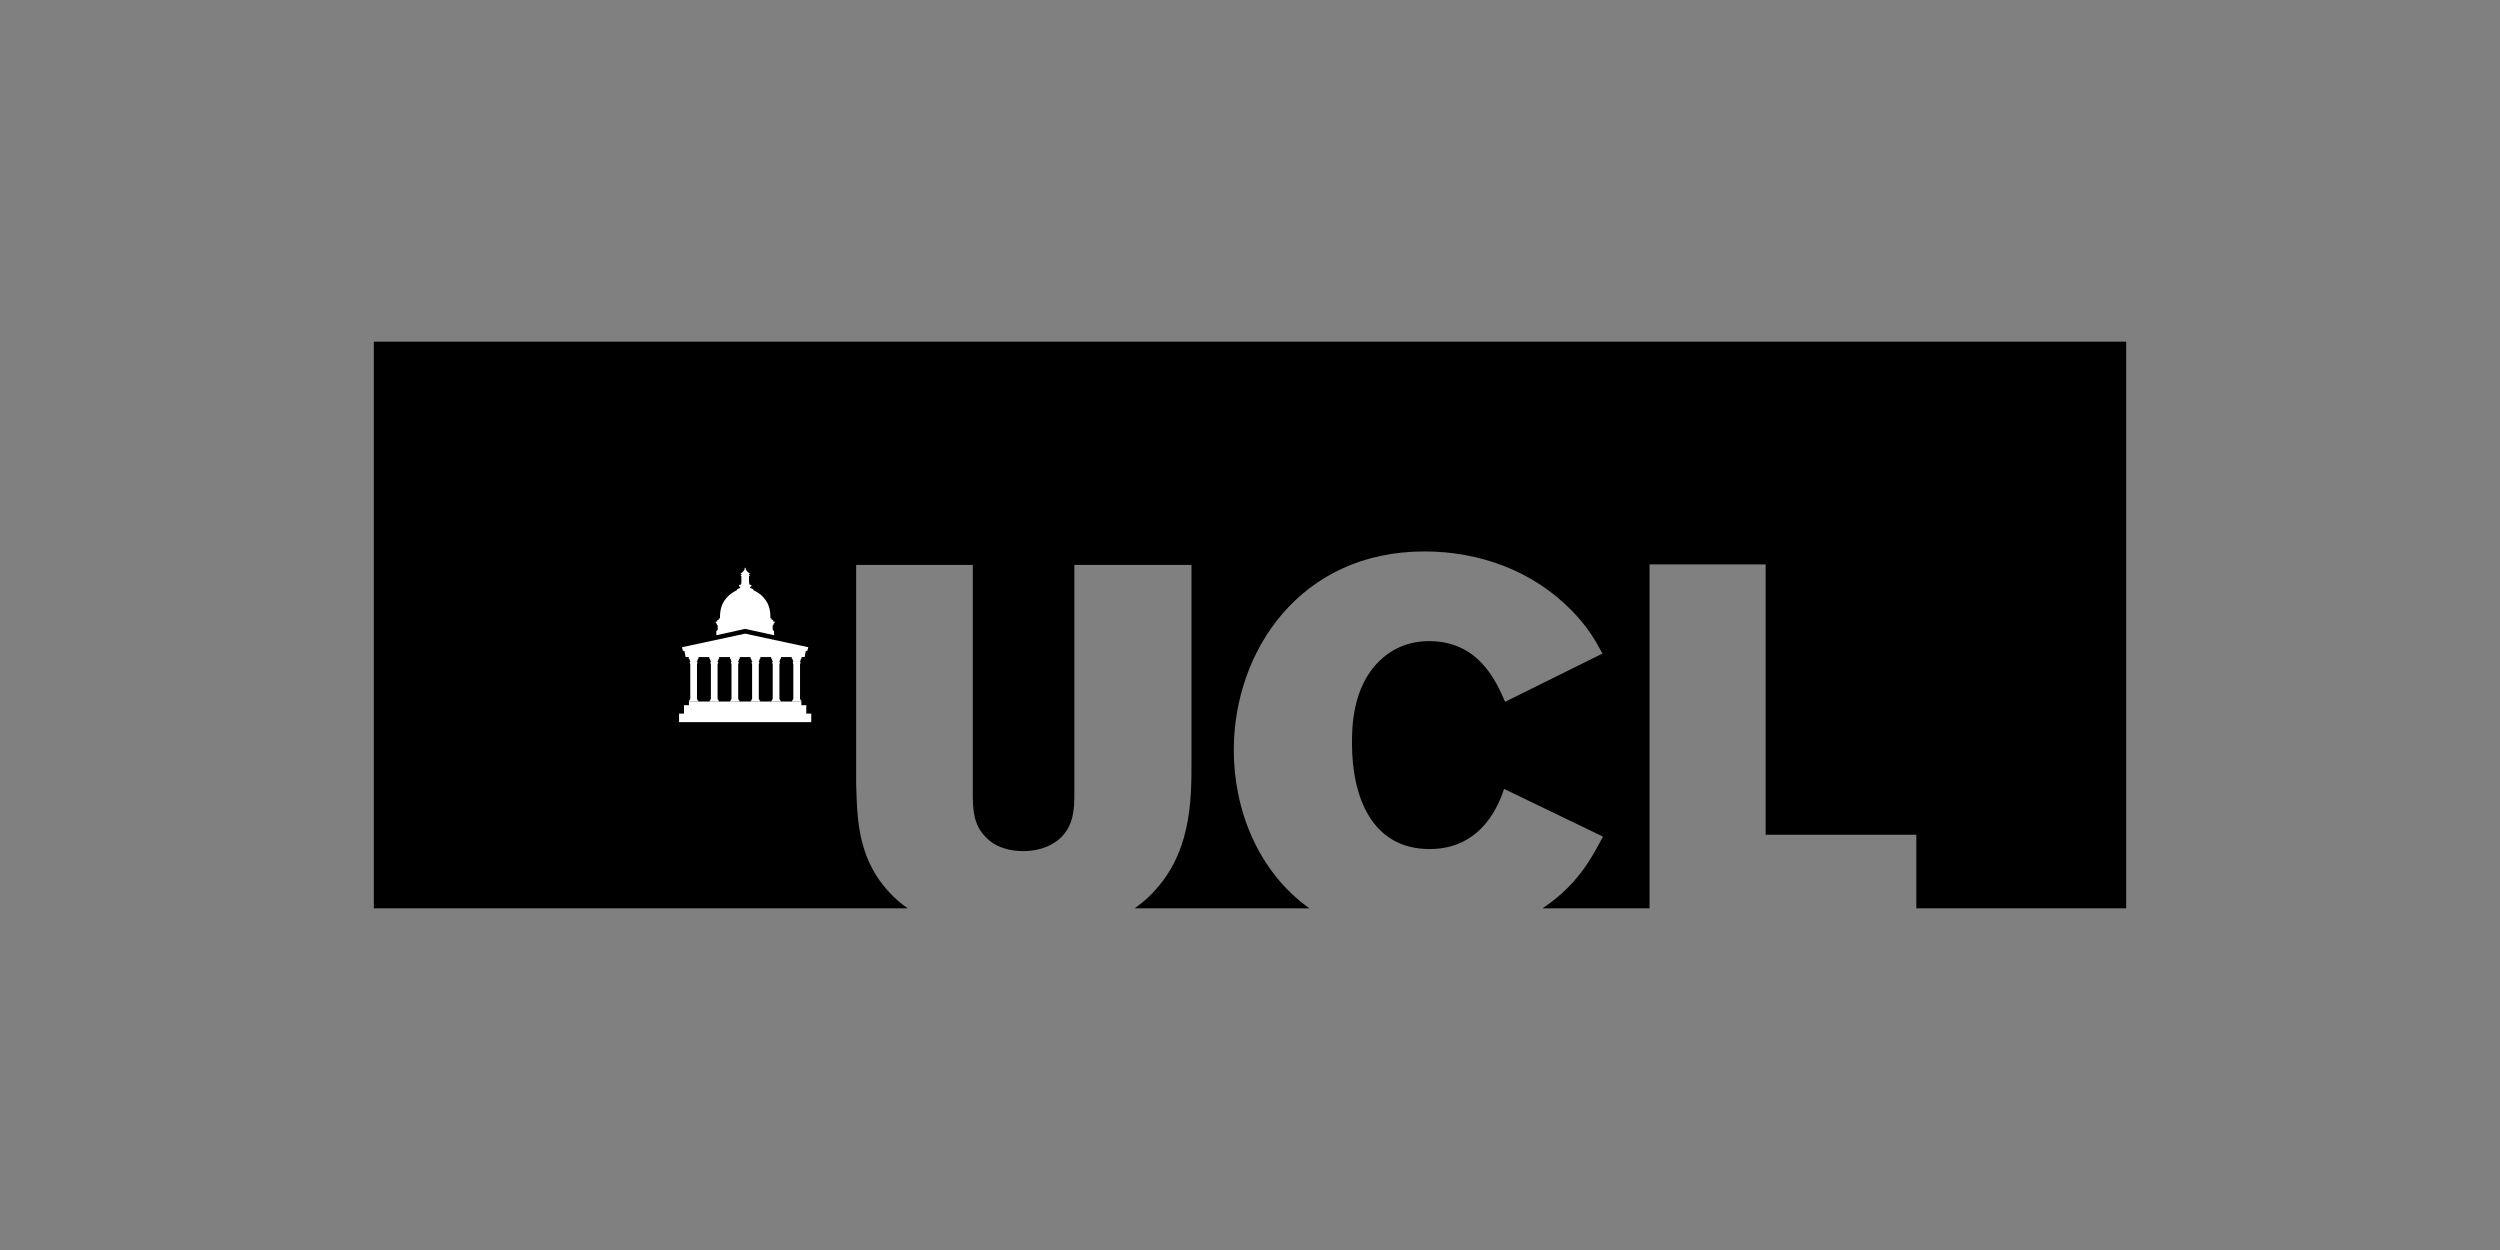 <svg width="150" height="75" viewBox="0 0 150 75" fill="none" xmlns="http://www.w3.org/2000/svg">
<rect x="0" y="0" width="150" height="75" fill="#808080" stroke="none"/>
<path d="M22.43 20.499V54.501H54.465C54.169 54.292 53.894 54.07 53.649 53.836C51.461 51.72 51.431 49.263 51.368 46.961V33.895H58.367V47.615C58.367 48.548 58.399 49.512 59.18 50.258C59.742 50.849 60.587 51.067 61.398 51.067C62.491 51.067 63.211 50.662 63.617 50.29C64.429 49.512 64.461 48.548 64.461 47.615V33.895H71.49V45.592C71.49 48.111 71.49 51.378 68.897 53.835C68.65 54.067 68.376 54.29 68.081 54.501H78.562C75.476 52.287 74.027 48.588 74.027 45C74.027 39.09 77.996 33.086 85.462 33.086C88.806 33.086 91.991 34.268 94.304 36.633C95.241 37.597 95.68 38.343 96.147 39.214L90.305 42.108C89.742 40.8 88.68 38.467 85.743 38.467C84.212 38.467 83.243 39.183 82.775 39.65C81.119 41.235 81.119 43.724 81.119 44.597C81.119 47.862 82.339 50.943 85.775 50.943C89.025 50.943 89.993 48.08 90.244 47.334L96.179 50.196C95.617 51.254 95.086 52.249 94.024 53.306C93.568 53.753 93.075 54.15 92.553 54.501H98.972V33.864H105.939V50.084H114.98V54.501H127.57V20.499H22.43Z" fill="black"/>
<path d="M48.481 38.83C48.468 38.827 44.708 38.019 44.708 38.019C44.708 38.019 40.943 38.828 40.936 38.83C40.916 38.834 40.922 38.851 40.922 38.851L40.975 39.045L40.985 39.044L40.983 39.045C40.983 39.045 41.042 39.037 41.076 39.091L41.133 39.401C41.133 39.401 41.134 39.423 41.155 39.423C41.178 39.423 41.292 39.423 41.292 39.423H48.123C48.123 39.423 48.242 39.423 48.261 39.423C48.279 39.423 48.282 39.407 48.282 39.407L48.338 39.096C48.371 39.035 48.434 39.044 48.434 39.044L48.432 39.044L48.441 39.044L48.494 38.851C48.495 38.851 48.502 38.834 48.481 38.83Z" fill="white"/>
<path d="M48.087 39.523C48.091 39.523 48.094 39.52 48.094 39.514V39.419C48.094 39.413 48.09 39.418 48.087 39.418H47.514C47.509 39.418 47.505 39.413 47.505 39.419V39.514C47.505 39.52 47.51 39.523 47.514 39.523L47.538 39.523C47.549 39.523 47.55 39.534 47.55 39.545C47.55 39.56 47.556 39.634 47.608 39.679C47.615 39.686 47.614 39.704 47.597 39.704C47.596 39.704 47.581 39.704 47.58 39.704C47.567 39.704 47.566 39.712 47.57 39.719C47.575 39.728 47.577 39.754 47.577 39.766C47.577 39.778 47.577 39.799 47.577 39.807C47.577 39.815 47.577 39.821 47.585 39.821C47.585 39.821 47.592 39.821 47.593 39.821C47.593 39.821 47.599 39.82 47.599 39.828C47.599 39.833 47.599 39.836 47.599 39.836V41.944C47.592 41.951 47.571 41.973 47.568 41.974C47.567 41.976 47.564 41.979 47.564 41.982V42.018C47.564 42.02 47.563 42.024 47.561 42.025C47.56 42.027 47.557 42.028 47.554 42.028H47.528C47.522 42.028 47.519 42.032 47.519 42.036C47.519 42.036 47.519 42.095 47.519 42.097H48.081C48.081 42.095 48.081 42.036 48.081 42.036C48.081 42.032 48.077 42.028 48.073 42.028H48.047C48.043 42.028 48.04 42.027 48.038 42.025C48.037 42.024 48.036 42.02 48.036 42.018V41.983C48.036 41.98 48.035 41.978 48.032 41.976C48.029 41.972 48.011 41.954 48.002 41.944V39.837C48.002 39.837 48.002 39.834 48.002 39.828C48.002 39.821 48.007 39.822 48.007 39.822C48.008 39.822 48.015 39.822 48.015 39.822C48.023 39.822 48.024 39.815 48.024 39.808C48.024 39.8 48.024 39.778 48.024 39.766C48.024 39.754 48.026 39.729 48.03 39.72C48.035 39.713 48.034 39.704 48.02 39.704C48.019 39.704 48.004 39.704 48.003 39.704C47.987 39.704 47.985 39.686 47.992 39.68C48.044 39.637 48.05 39.562 48.05 39.548C48.05 39.535 48.049 39.524 48.063 39.524L48.087 39.523Z" fill="white"/>
<path d="M46.851 39.523C46.855 39.523 46.859 39.52 46.859 39.514V39.419C46.859 39.413 46.854 39.418 46.851 39.418H46.277C46.272 39.418 46.269 39.413 46.269 39.419V39.514C46.269 39.52 46.273 39.523 46.277 39.523L46.302 39.523C46.313 39.523 46.313 39.534 46.313 39.545C46.313 39.56 46.32 39.634 46.372 39.679C46.379 39.686 46.377 39.704 46.362 39.704C46.36 39.704 46.345 39.704 46.344 39.704C46.33 39.704 46.329 39.712 46.333 39.719C46.339 39.728 46.34 39.754 46.34 39.766C46.34 39.778 46.34 39.799 46.34 39.807C46.34 39.815 46.341 39.821 46.348 39.821H46.356C46.356 39.821 46.362 39.82 46.362 39.828C46.362 39.833 46.363 39.836 46.363 39.836V41.944C46.356 41.951 46.333 41.973 46.332 41.974C46.33 41.976 46.328 41.979 46.328 41.982V42.018C46.328 42.02 46.328 42.024 46.325 42.025C46.324 42.027 46.321 42.028 46.318 42.028H46.291C46.287 42.028 46.284 42.032 46.284 42.036C46.284 42.036 46.284 42.095 46.284 42.097H46.844C46.844 42.095 46.844 42.036 46.844 42.036C46.844 42.032 46.84 42.028 46.836 42.028H46.81C46.806 42.028 46.803 42.027 46.802 42.025C46.8 42.024 46.799 42.02 46.799 42.018V41.983C46.799 41.98 46.798 41.978 46.795 41.976C46.793 41.972 46.774 41.954 46.765 41.944V39.837C46.765 39.837 46.765 39.834 46.765 39.828C46.765 39.821 46.771 39.822 46.771 39.822C46.772 39.822 46.778 39.822 46.778 39.822C46.786 39.822 46.786 39.815 46.786 39.808C46.786 39.8 46.786 39.778 46.786 39.766C46.786 39.754 46.789 39.729 46.794 39.72C46.797 39.713 46.796 39.704 46.783 39.704C46.782 39.704 46.767 39.704 46.766 39.704C46.75 39.704 46.748 39.686 46.755 39.68C46.808 39.637 46.813 39.562 46.813 39.548C46.813 39.535 46.813 39.524 46.826 39.524L46.851 39.523Z" fill="white"/>
<path d="M45.614 39.523C45.619 39.523 45.621 39.52 45.621 39.514V39.419C45.621 39.413 45.618 39.418 45.614 39.418H45.04C45.035 39.418 45.032 39.413 45.032 39.419V39.514C45.032 39.52 45.036 39.523 45.04 39.523L45.065 39.523C45.075 39.523 45.076 39.534 45.076 39.545C45.076 39.56 45.083 39.634 45.136 39.679C45.143 39.686 45.14 39.704 45.125 39.704C45.123 39.704 45.108 39.704 45.107 39.704C45.094 39.704 45.093 39.712 45.097 39.719C45.102 39.728 45.103 39.754 45.103 39.766C45.103 39.778 45.103 39.799 45.103 39.807C45.103 39.815 45.104 39.821 45.111 39.821C45.111 39.821 45.119 39.821 45.119 39.821C45.119 39.821 45.126 39.82 45.126 39.828C45.126 39.833 45.126 39.836 45.126 39.836V41.944C45.119 41.951 45.097 41.973 45.095 41.974C45.093 41.976 45.09 41.979 45.09 41.982V42.018C45.09 42.02 45.09 42.024 45.088 42.025C45.086 42.027 45.083 42.028 45.081 42.028H45.055C45.051 42.028 45.047 42.032 45.047 42.036C45.047 42.036 45.047 42.095 45.047 42.097H45.607C45.607 42.095 45.607 42.036 45.607 42.036C45.607 42.032 45.603 42.028 45.599 42.028H45.573C45.569 42.028 45.566 42.027 45.565 42.025C45.563 42.024 45.562 42.02 45.562 42.018V41.983C45.562 41.98 45.561 41.978 45.559 41.976C45.556 41.972 45.538 41.954 45.528 41.944V39.837C45.528 39.837 45.528 39.834 45.528 39.828C45.528 39.821 45.534 39.822 45.534 39.822C45.535 39.822 45.542 39.822 45.542 39.822C45.55 39.822 45.55 39.815 45.55 39.808C45.55 39.8 45.55 39.778 45.55 39.766C45.55 39.754 45.552 39.729 45.557 39.72C45.561 39.713 45.561 39.704 45.547 39.704C45.547 39.704 45.531 39.704 45.53 39.704C45.513 39.704 45.511 39.686 45.52 39.68C45.572 39.637 45.577 39.562 45.577 39.548C45.577 39.535 45.577 39.524 45.59 39.524L45.614 39.523Z" fill="white"/>
<path d="M44.377 39.523C44.382 39.523 44.386 39.52 44.386 39.514V39.419C44.386 39.413 44.381 39.418 44.377 39.418H43.804C43.799 39.418 43.796 39.413 43.796 39.419V39.514C43.796 39.52 43.799 39.523 43.804 39.523L43.828 39.523C43.839 39.523 43.84 39.534 43.84 39.545C43.84 39.56 43.847 39.634 43.899 39.679C43.906 39.686 43.903 39.704 43.888 39.704C43.887 39.704 43.871 39.704 43.871 39.704C43.857 39.704 43.856 39.712 43.861 39.719C43.865 39.728 43.867 39.754 43.867 39.766C43.867 39.778 43.867 39.799 43.867 39.807C43.867 39.815 43.867 39.821 43.876 39.821C43.876 39.821 43.883 39.821 43.883 39.821C43.883 39.821 43.89 39.82 43.89 39.828C43.89 39.833 43.89 39.836 43.89 39.836V41.944C43.883 41.951 43.861 41.973 43.858 41.974C43.857 41.976 43.856 41.979 43.856 41.982V42.018C43.856 42.02 43.855 42.024 43.852 42.025C43.85 42.027 43.847 42.028 43.845 42.028H43.819C43.814 42.028 43.811 42.032 43.811 42.036C43.811 42.036 43.811 42.095 43.811 42.097H44.371C44.371 42.095 44.371 42.036 44.371 42.036C44.371 42.032 44.367 42.028 44.363 42.028H44.337C44.333 42.028 44.33 42.027 44.329 42.025C44.327 42.024 44.327 42.02 44.327 42.018V41.983C44.327 41.98 44.326 41.978 44.323 41.976C44.32 41.972 44.302 41.954 44.292 41.944V39.837C44.292 39.837 44.292 39.834 44.292 39.828C44.292 39.821 44.298 39.822 44.298 39.822C44.299 39.822 44.305 39.822 44.306 39.822C44.313 39.822 44.314 39.815 44.314 39.808C44.314 39.8 44.314 39.778 44.314 39.766C44.314 39.754 44.316 39.729 44.321 39.72C44.325 39.713 44.324 39.704 44.311 39.704C44.309 39.704 44.295 39.704 44.294 39.704C44.277 39.704 44.275 39.686 44.282 39.68C44.335 39.637 44.341 39.562 44.341 39.548C44.341 39.535 44.34 39.524 44.354 39.524L44.377 39.523Z" fill="white"/>
<path d="M43.141 39.523C43.146 39.523 43.148 39.52 43.148 39.514V39.419C43.148 39.413 43.145 39.418 43.141 39.418H42.568C42.563 39.418 42.56 39.413 42.56 39.419V39.514C42.56 39.52 42.563 39.523 42.568 39.523L42.591 39.523C42.603 39.523 42.603 39.534 42.603 39.545C42.603 39.56 42.611 39.634 42.663 39.679C42.67 39.686 42.667 39.704 42.651 39.704C42.651 39.704 42.635 39.704 42.634 39.704C42.62 39.704 42.62 39.712 42.624 39.719C42.629 39.728 42.63 39.754 42.63 39.766C42.63 39.778 42.63 39.799 42.63 39.807C42.63 39.815 42.631 39.821 42.639 39.821C42.639 39.821 42.646 39.821 42.646 39.821C42.646 39.821 42.653 39.82 42.653 39.828C42.653 39.833 42.653 39.836 42.653 39.836V41.944C42.646 41.951 42.624 41.973 42.622 41.974C42.62 41.976 42.618 41.979 42.618 41.982V42.018C42.618 42.02 42.617 42.024 42.615 42.025C42.614 42.027 42.611 42.028 42.608 42.028H42.583C42.577 42.028 42.574 42.032 42.574 42.036C42.574 42.036 42.574 42.095 42.574 42.097H43.134C43.134 42.095 43.134 42.036 43.134 42.036C43.134 42.032 43.131 42.028 43.127 42.028H43.1C43.097 42.028 43.094 42.027 43.093 42.025C43.09 42.024 43.09 42.02 43.09 42.018V41.983C43.09 41.98 43.089 41.978 43.086 41.976C43.084 41.972 43.065 41.954 43.055 41.944V39.837C43.055 39.837 43.055 39.834 43.055 39.828C43.055 39.821 43.061 39.822 43.061 39.822C43.062 39.822 43.069 39.822 43.069 39.822C43.077 39.822 43.077 39.815 43.077 39.808C43.077 39.8 43.077 39.778 43.077 39.766C43.077 39.754 43.079 39.729 43.084 39.72C43.089 39.713 43.088 39.704 43.074 39.704C43.073 39.704 43.058 39.704 43.056 39.704C43.04 39.704 43.038 39.686 43.046 39.68C43.098 39.637 43.104 39.562 43.104 39.548C43.104 39.535 43.103 39.524 43.117 39.524L43.141 39.523Z" fill="white"/>
<path d="M41.904 39.523C41.909 39.523 41.913 39.52 41.913 39.514V39.419C41.913 39.413 41.908 39.418 41.904 39.418H41.331C41.326 39.418 41.323 39.413 41.323 39.419V39.514C41.323 39.52 41.326 39.523 41.331 39.523L41.355 39.523C41.367 39.523 41.367 39.534 41.367 39.545C41.367 39.56 41.374 39.634 41.426 39.679C41.433 39.686 41.43 39.704 41.415 39.704C41.414 39.704 41.398 39.704 41.397 39.704C41.384 39.704 41.383 39.712 41.388 39.719C41.392 39.728 41.393 39.754 41.393 39.766C41.393 39.778 41.393 39.799 41.393 39.807C41.393 39.815 41.394 39.821 41.402 39.821H41.41C41.41 39.821 41.416 39.82 41.416 39.828C41.416 39.833 41.416 39.836 41.416 39.836V41.944C41.41 41.951 41.388 41.973 41.386 41.974C41.383 41.976 41.382 41.979 41.382 41.982V42.018C41.382 42.02 41.381 42.024 41.38 42.025C41.378 42.027 41.374 42.028 41.372 42.028H41.346C41.341 42.028 41.337 42.032 41.337 42.036C41.337 42.036 41.337 42.095 41.337 42.097H41.898C41.898 42.095 41.898 42.036 41.898 42.036C41.898 42.032 41.895 42.028 41.89 42.028H41.863C41.86 42.028 41.857 42.027 41.856 42.025C41.853 42.024 41.853 42.02 41.853 42.018V41.983C41.853 41.98 41.852 41.978 41.85 41.976C41.846 41.972 41.828 41.954 41.819 41.944V39.837C41.819 39.837 41.819 39.834 41.819 39.828C41.819 39.821 41.824 39.822 41.824 39.822C41.825 39.822 41.831 39.822 41.831 39.822C41.839 39.822 41.841 39.815 41.841 39.808C41.841 39.8 41.841 39.778 41.841 39.766C41.841 39.754 41.842 39.729 41.848 39.72C41.851 39.713 41.85 39.704 41.838 39.704C41.836 39.704 41.821 39.704 41.82 39.704C41.803 39.704 41.802 39.686 41.809 39.68C41.861 39.637 41.867 39.562 41.867 39.548C41.867 39.535 41.866 39.524 41.88 39.524L41.904 39.523Z" fill="white"/>
<path d="M46.464 37.29C46.464 37.29 46.417 37.29 46.405 37.29C46.39 37.29 46.39 37.277 46.39 37.277C46.39 37.277 46.39 37.227 46.39 37.214C46.39 37.197 46.374 37.197 46.374 37.197C46.374 37.197 46.331 37.197 46.316 37.197C46.3 37.197 46.301 37.183 46.301 37.183V37.124C46.301 37.124 46.301 37.111 46.286 37.111C46.28 37.111 46.261 37.111 46.251 37.111C46.239 37.111 46.226 37.101 46.225 37.084C46.223 37.004 46.251 36.439 45.952 36.029C45.717 35.677 45.394 35.499 45.214 35.415C45.211 35.339 45.103 35.31 45.055 35.293C45.03 35.285 45.008 35.275 45.008 35.253C45.008 35.252 45.008 35.228 45.008 35.227C45.008 35.203 45.029 35.193 45.062 35.194C45.071 35.195 45.08 35.186 45.08 35.179V35.111C45.08 35.101 45.071 35.09 45.057 35.09C45.033 35.09 45.006 35.09 44.992 35.09C44.976 35.09 44.969 35.076 44.969 35.068C44.969 35.054 44.969 35.06 44.969 35.033C44.969 35.013 44.953 35.001 44.941 34.996V34.574C44.941 34.559 44.952 34.561 44.962 34.561C44.963 34.561 44.965 34.561 44.967 34.561H44.968C44.974 34.561 44.978 34.556 44.978 34.55V34.51C44.978 34.504 44.973 34.5 44.968 34.5H44.949C44.942 34.497 44.938 34.489 44.938 34.469C44.938 34.45 44.944 34.44 44.952 34.439H44.968C44.974 34.439 44.978 34.434 44.978 34.429V34.388C44.978 34.382 44.973 34.378 44.968 34.378H44.947C44.938 34.377 44.93 34.373 44.921 34.365C44.849 34.309 44.777 34.227 44.777 34.214C44.777 34.207 44.777 34.207 44.777 34.199C44.777 34.19 44.768 34.173 44.748 34.173C44.729 34.173 44.732 34.153 44.742 34.153C44.749 34.153 44.749 34.151 44.749 34.142C44.749 34.136 44.749 34.126 44.749 34.114C44.749 34.102 44.713 34.051 44.713 34.051H44.71C44.71 34.051 44.674 34.102 44.674 34.114C44.674 34.126 44.674 34.136 44.674 34.142C44.674 34.151 44.677 34.153 44.682 34.153C44.692 34.153 44.695 34.173 44.676 34.173C44.657 34.173 44.648 34.19 44.648 34.199C44.648 34.206 44.647 34.207 44.647 34.214C44.647 34.226 44.575 34.308 44.503 34.365C44.493 34.373 44.486 34.377 44.477 34.378H44.456C44.45 34.378 44.446 34.383 44.446 34.388V34.429C44.446 34.434 44.451 34.439 44.456 34.439H44.473C44.48 34.44 44.486 34.449 44.486 34.469C44.486 34.488 44.481 34.496 44.475 34.5H44.455C44.45 34.5 44.446 34.504 44.446 34.51V34.55C44.446 34.556 44.451 34.56 44.455 34.56H44.457C44.459 34.561 44.461 34.561 44.462 34.561C44.472 34.561 44.483 34.559 44.483 34.573V34.995C44.471 35.001 44.455 35.013 44.455 35.033C44.455 35.059 44.455 35.053 44.455 35.067C44.455 35.076 44.448 35.09 44.432 35.09C44.419 35.09 44.391 35.09 44.367 35.09C44.353 35.09 44.344 35.101 44.344 35.111V35.179C44.344 35.186 44.352 35.195 44.362 35.194C44.394 35.193 44.416 35.202 44.416 35.227C44.416 35.228 44.416 35.251 44.416 35.253C44.416 35.274 44.394 35.285 44.369 35.293C44.321 35.309 44.213 35.338 44.21 35.415C44.031 35.498 43.706 35.676 43.472 36.028C43.173 36.438 43.201 37.004 43.199 37.084C43.198 37.1 43.186 37.111 43.173 37.111C43.164 37.111 43.144 37.111 43.138 37.111C43.123 37.111 43.123 37.124 43.123 37.124V37.182C43.123 37.182 43.124 37.197 43.108 37.197C43.093 37.197 43.049 37.197 43.049 37.197C43.049 37.197 43.035 37.197 43.035 37.213C43.035 37.226 43.035 37.277 43.035 37.277C43.035 37.277 43.035 37.29 43.018 37.29C43.007 37.29 42.959 37.29 42.959 37.29C42.959 37.29 42.943 37.29 42.943 37.307C42.943 37.316 42.943 37.354 42.943 37.375C42.943 37.382 42.948 37.384 42.953 37.384C42.971 37.387 43.006 37.403 43.006 37.442C43.006 37.508 43.046 37.515 43.063 37.515V37.761C43.063 37.819 43.018 37.841 42.993 37.847C42.987 37.848 42.981 37.854 42.981 37.861C42.981 37.868 42.981 38.114 42.981 38.114L44.71 37.732H44.713L46.442 38.114C46.442 38.114 46.442 37.867 46.442 37.861C46.442 37.854 46.435 37.848 46.429 37.847C46.404 37.841 46.36 37.818 46.36 37.761V37.515C46.377 37.515 46.417 37.508 46.417 37.442C46.417 37.403 46.453 37.387 46.47 37.384C46.476 37.384 46.48 37.382 46.48 37.375C46.48 37.354 46.48 37.316 46.48 37.307C46.481 37.29 46.464 37.29 46.464 37.29Z" fill="white"/>
<path d="M48.377 42.817V42.312H48.082V42.091H41.337V42.311H41.041V42.817H40.744V43.327L48.675 43.328V42.817H48.377Z" fill="white"/>
</svg>
